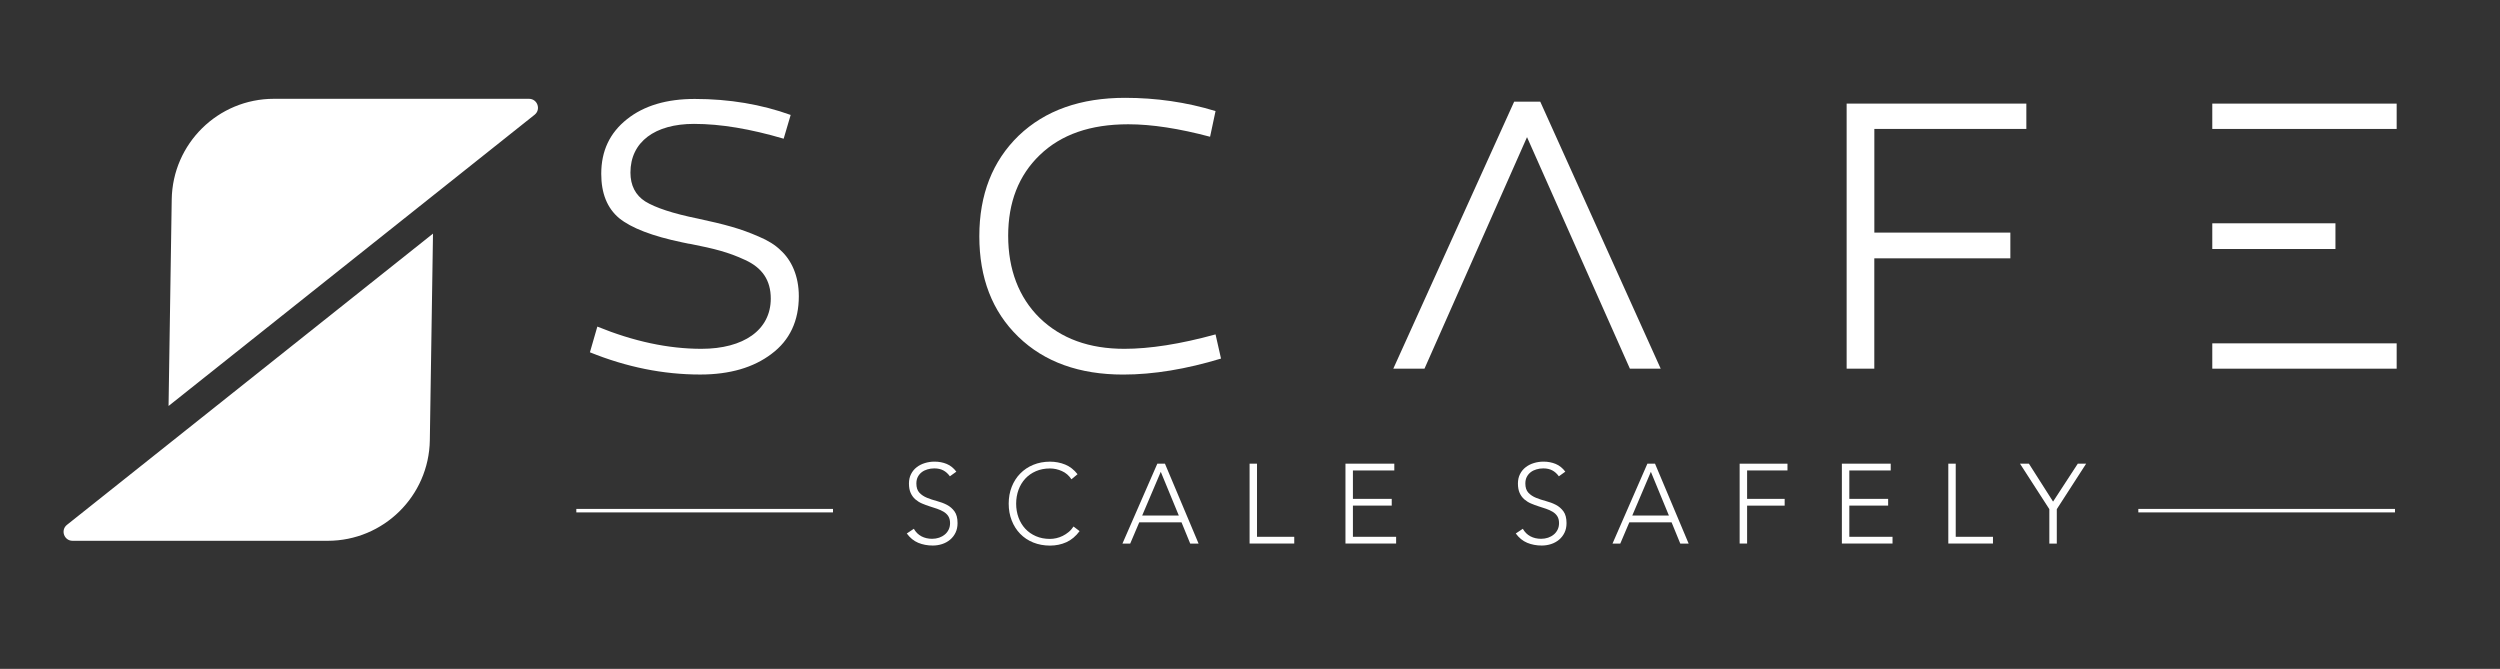 <?xml version="1.0" encoding="UTF-8"?>
<svg id="Calque_1" xmlns="http://www.w3.org/2000/svg" version="1.1" viewBox="0 0 717.56 191.99">
  <rect x="0" y="0" width="717.56" height="191.99" fill="#333333" stroke="none"/>
  <!-- Generator: Adobe Illustrator 29.7.1, SVG Export Plug-In . SVG Version: 2.1.1 Build 8)  -->
  <defs>
    <style>
      .st0 {
        fill: #fff;
      }
    </style>
  </defs>
  <rect class="st0" x="634.98" y="29.74" width="52.92" height="7.27"/>
  <path class="st0" d="M224.92,39.81c-9.51-2.8-18.01-4.25-25.73-4.25-11.19,0-18.24,5.15-18.24,13.98,0,3.69,1.45,6.49,4.25,8.28,2.91,1.79,7.94,3.47,15.1,4.92,7.72,1.68,12.08,2.8,17.45,5.15,2.69,1.12,4.81,2.46,6.27,3.92,3.13,2.8,5.26,7.38,5.26,13.2,0,7.05-2.57,12.64-7.83,16.56-5.15,3.92-11.97,5.93-20.47,5.93-10.63,0-21.15-2.13-31.66-6.38l2.13-7.38c10.41,4.25,20.36,6.38,29.87,6.38,12.08,0,19.91-5.37,19.91-14.43,0-5.26-2.46-8.84-7.38-11.08-4.81-2.24-8.84-3.24-15.66-4.59-1.01-.11-1.57-.34-2.35-.45-8.62-1.79-14.66-4.14-18.12-6.94-3.47-2.91-5.15-7.16-5.15-12.75,0-6.6,2.46-11.75,7.38-15.66,4.92-3.92,11.41-5.82,19.47-5.82,9.96,0,19.13,1.57,27.52,4.59l-2.01,6.82Z"/>
  <path class="st0" d="M347.32,39.25c-8.84-2.35-16.67-3.58-23.49-3.58-10.85,0-19.24,2.91-25.4,8.84-6.04,5.82-9.06,13.54-9.06,23.16s3.02,17.68,9.06,23.61c6.15,5.93,14.21,8.84,24.28,8.84,7.27,0,16-1.34,26.18-4.14l1.57,6.94c-9.96,3.02-19.36,4.59-28.08,4.59-12.53,0-22.6-3.58-30.1-10.85-7.5-7.27-11.19-16.89-11.19-28.87s3.8-21.59,11.3-28.86c7.61-7.27,17.79-10.85,30.54-10.85,8.84,0,17.57,1.23,25.96,3.8l-1.57,7.38Z"/>
  <path class="st0" d="M577.02,66.77v7.38h-39.05v31.66h-7.94V29.74h51.58v7.27h-43.63v29.76h39.05Z"/>
  <rect class="st0" x="634.98" y="98.55" width="52.92" height="7.27"/>
  <rect class="st0" x="634.98" y="64.09" width="35.35" height="7.38"/>
  <path class="st0" d="M48.39,116.52l105.05-83.58c1.9-1.51.83-4.58-1.6-4.58h-73.24c-16.01,0-29.06,12.85-29.31,28.86l-.91,59.3Z"/>
  <path class="st0" d="M124.27,67.06L19.22,150.64c-1.9,1.51-.83,4.58,1.6,4.58h73.24c16.01,0,29.06-12.85,29.31-28.86l.91-59.3Z"/>
  <polygon class="st0" points="442.09 29.18 434.6 29.18 399.91 105.82 408.86 105.82 438.29 39.36 467.82 105.82 476.66 105.82 442.09 29.18"/>
  <g>
    <path class="st0" d="M262.29,151.77c.56.97,1.29,1.7,2.19,2.17s1.92.71,3.06.71c.71,0,1.38-.11,2.01-.32.63-.22,1.17-.52,1.64-.91s.83-.86,1.1-1.41.4-1.17.4-1.86c0-.8-.17-1.46-.5-1.98-.33-.52-.78-.94-1.34-1.28-.56-.33-1.19-.62-1.89-.86s-1.42-.47-2.17-.71c-.74-.24-1.47-.51-2.17-.81-.7-.3-1.33-.7-1.89-1.18-.56-.49-1.01-1.1-1.34-1.83-.33-.73-.5-1.64-.5-2.72,0-1.01.2-1.92.6-2.7.4-.79.94-1.45,1.62-1.97.68-.53,1.46-.93,2.35-1.2.88-.27,1.81-.41,2.78-.41,1.25,0,2.41.22,3.48.66,1.07.44,1.99,1.18,2.77,2.22l-1.85,1.33c-.54-.75-1.17-1.32-1.89-1.7-.72-.38-1.58-.57-2.57-.57-.69,0-1.35.09-1.98.28-.63.18-1.17.45-1.64.81-.46.36-.84.8-1.12,1.34-.28.54-.42,1.18-.42,1.91,0,1.14.29,2.02.87,2.64.58.62,1.31,1.1,2.19,1.46s1.82.67,2.85.94c1.02.27,1.98.63,2.85,1.08.87.45,1.6,1.08,2.19,1.89.58.81.87,1.93.87,3.35,0,1.04-.19,1.95-.58,2.75-.39.8-.91,1.47-1.57,2.02-.66.55-1.42.97-2.28,1.25-.86.28-1.76.42-2.69.42-1.51,0-2.9-.26-4.18-.79-1.27-.53-2.36-1.42-3.27-2.67l2.04-1.36Z"/>
    <path class="st0" d="M309.89,152.42c-1.1,1.49-2.38,2.56-3.82,3.21-1.45.65-3.01.97-4.7.97s-3.35-.3-4.81-.89c-1.46-.59-2.7-1.42-3.74-2.49-1.04-1.07-1.85-2.34-2.43-3.82s-.87-3.09-.87-4.84.29-3.36.87-4.83,1.39-2.74,2.43-3.8c1.04-1.07,2.28-1.91,3.74-2.51,1.46-.6,3.06-.91,4.81-.91,1.55,0,3.01.28,4.36.83,1.35.55,2.53,1.47,3.55,2.77l-1.75,1.46c-.71-1.08-1.62-1.87-2.74-2.36-1.11-.5-2.25-.75-3.42-.75-1.49,0-2.83.26-4.03.78-1.2.52-2.22,1.23-3.06,2.14-.84.91-1.49,1.98-1.94,3.21-.45,1.23-.68,2.56-.68,3.98s.23,2.75.68,3.98c.45,1.23,1.1,2.3,1.94,3.21s1.86,1.62,3.06,2.14c1.2.52,2.54.78,4.03.78.58,0,1.19-.07,1.81-.21.63-.14,1.24-.36,1.83-.65.59-.29,1.16-.66,1.7-1.1.54-.44,1.01-.98,1.42-1.6l1.75,1.33Z"/>
    <path class="st0" d="M332.17,133.09h2.2l9.65,22.93h-2.4l-2.49-6.09h-12.14l-2.59,6.09h-2.23l10.01-22.93ZM333.17,135.42l-5.34,12.56h10.52l-5.18-12.56Z"/>
    <path class="st0" d="M358.65,133.09h2.14v20.98h10.69v1.94h-12.82v-22.93Z"/>
    <path class="st0" d="M386.18,133.09h14.02v1.94h-11.88v8.16h11.14v1.94h-11.14v8.94h12.4v1.94h-14.54v-22.93Z"/>
    <path class="st0" d="M437.08,151.77c.56.97,1.29,1.7,2.19,2.17s1.92.71,3.06.71c.71,0,1.38-.11,2.01-.32.63-.22,1.17-.52,1.64-.91s.83-.86,1.1-1.41.4-1.17.4-1.86c0-.8-.17-1.46-.5-1.98-.33-.52-.78-.94-1.34-1.28-.56-.33-1.19-.62-1.89-.86s-1.42-.47-2.17-.71c-.74-.24-1.47-.51-2.17-.81-.7-.3-1.33-.7-1.89-1.18-.56-.49-1.01-1.1-1.34-1.83-.33-.73-.5-1.64-.5-2.72,0-1.01.2-1.92.6-2.7.4-.79.94-1.45,1.62-1.97.68-.53,1.46-.93,2.35-1.2.88-.27,1.81-.41,2.78-.41,1.25,0,2.41.22,3.48.66,1.07.44,1.99,1.18,2.77,2.22l-1.85,1.33c-.54-.75-1.17-1.32-1.89-1.7-.72-.38-1.58-.57-2.57-.57-.69,0-1.35.09-1.98.28-.63.18-1.17.45-1.64.81-.46.36-.84.8-1.12,1.34-.28.54-.42,1.18-.42,1.91,0,1.14.29,2.02.87,2.64.58.62,1.31,1.1,2.19,1.46s1.82.67,2.85.94c1.02.27,1.98.63,2.85,1.08.87.45,1.6,1.08,2.19,1.89.58.81.87,1.93.87,3.35,0,1.04-.19,1.95-.58,2.75-.39.8-.91,1.47-1.57,2.02-.66.55-1.42.97-2.28,1.25-.86.28-1.76.42-2.69.42-1.51,0-2.9-.26-4.18-.79-1.27-.53-2.36-1.42-3.27-2.67l2.04-1.36Z"/>
    <path class="st0" d="M472.83,133.09h2.2l9.65,22.93h-2.4l-2.49-6.09h-12.14l-2.59,6.09h-2.23l10.01-22.93ZM473.84,135.42l-5.34,12.56h10.52l-5.18-12.56Z"/>
    <path class="st0" d="M499.32,133.09h13.73v1.94h-11.59v8.16h10.78v1.94h-10.78v10.88h-2.14v-22.93Z"/>
    <path class="st0" d="M528.66,133.09h14.02v1.94h-11.88v8.16h11.14v1.94h-11.14v8.94h12.4v1.94h-14.54v-22.93Z"/>
    <path class="st0" d="M559.2,133.09h2.14v20.98h10.69v1.94h-12.82v-22.93Z"/>
    <path class="st0" d="M588.21,146.14l-8.42-13.05h2.56l6.93,10.88,7.09-10.88h2.4l-8.42,13.05v9.88h-2.14v-9.88Z"/>
  </g>
  <rect class="st0" x="613.75" y="146.07" width="73.67" height="1"/>
  <rect class="st0" x="165.42" y="146.07" width="73.67" height="1"/>
</svg>